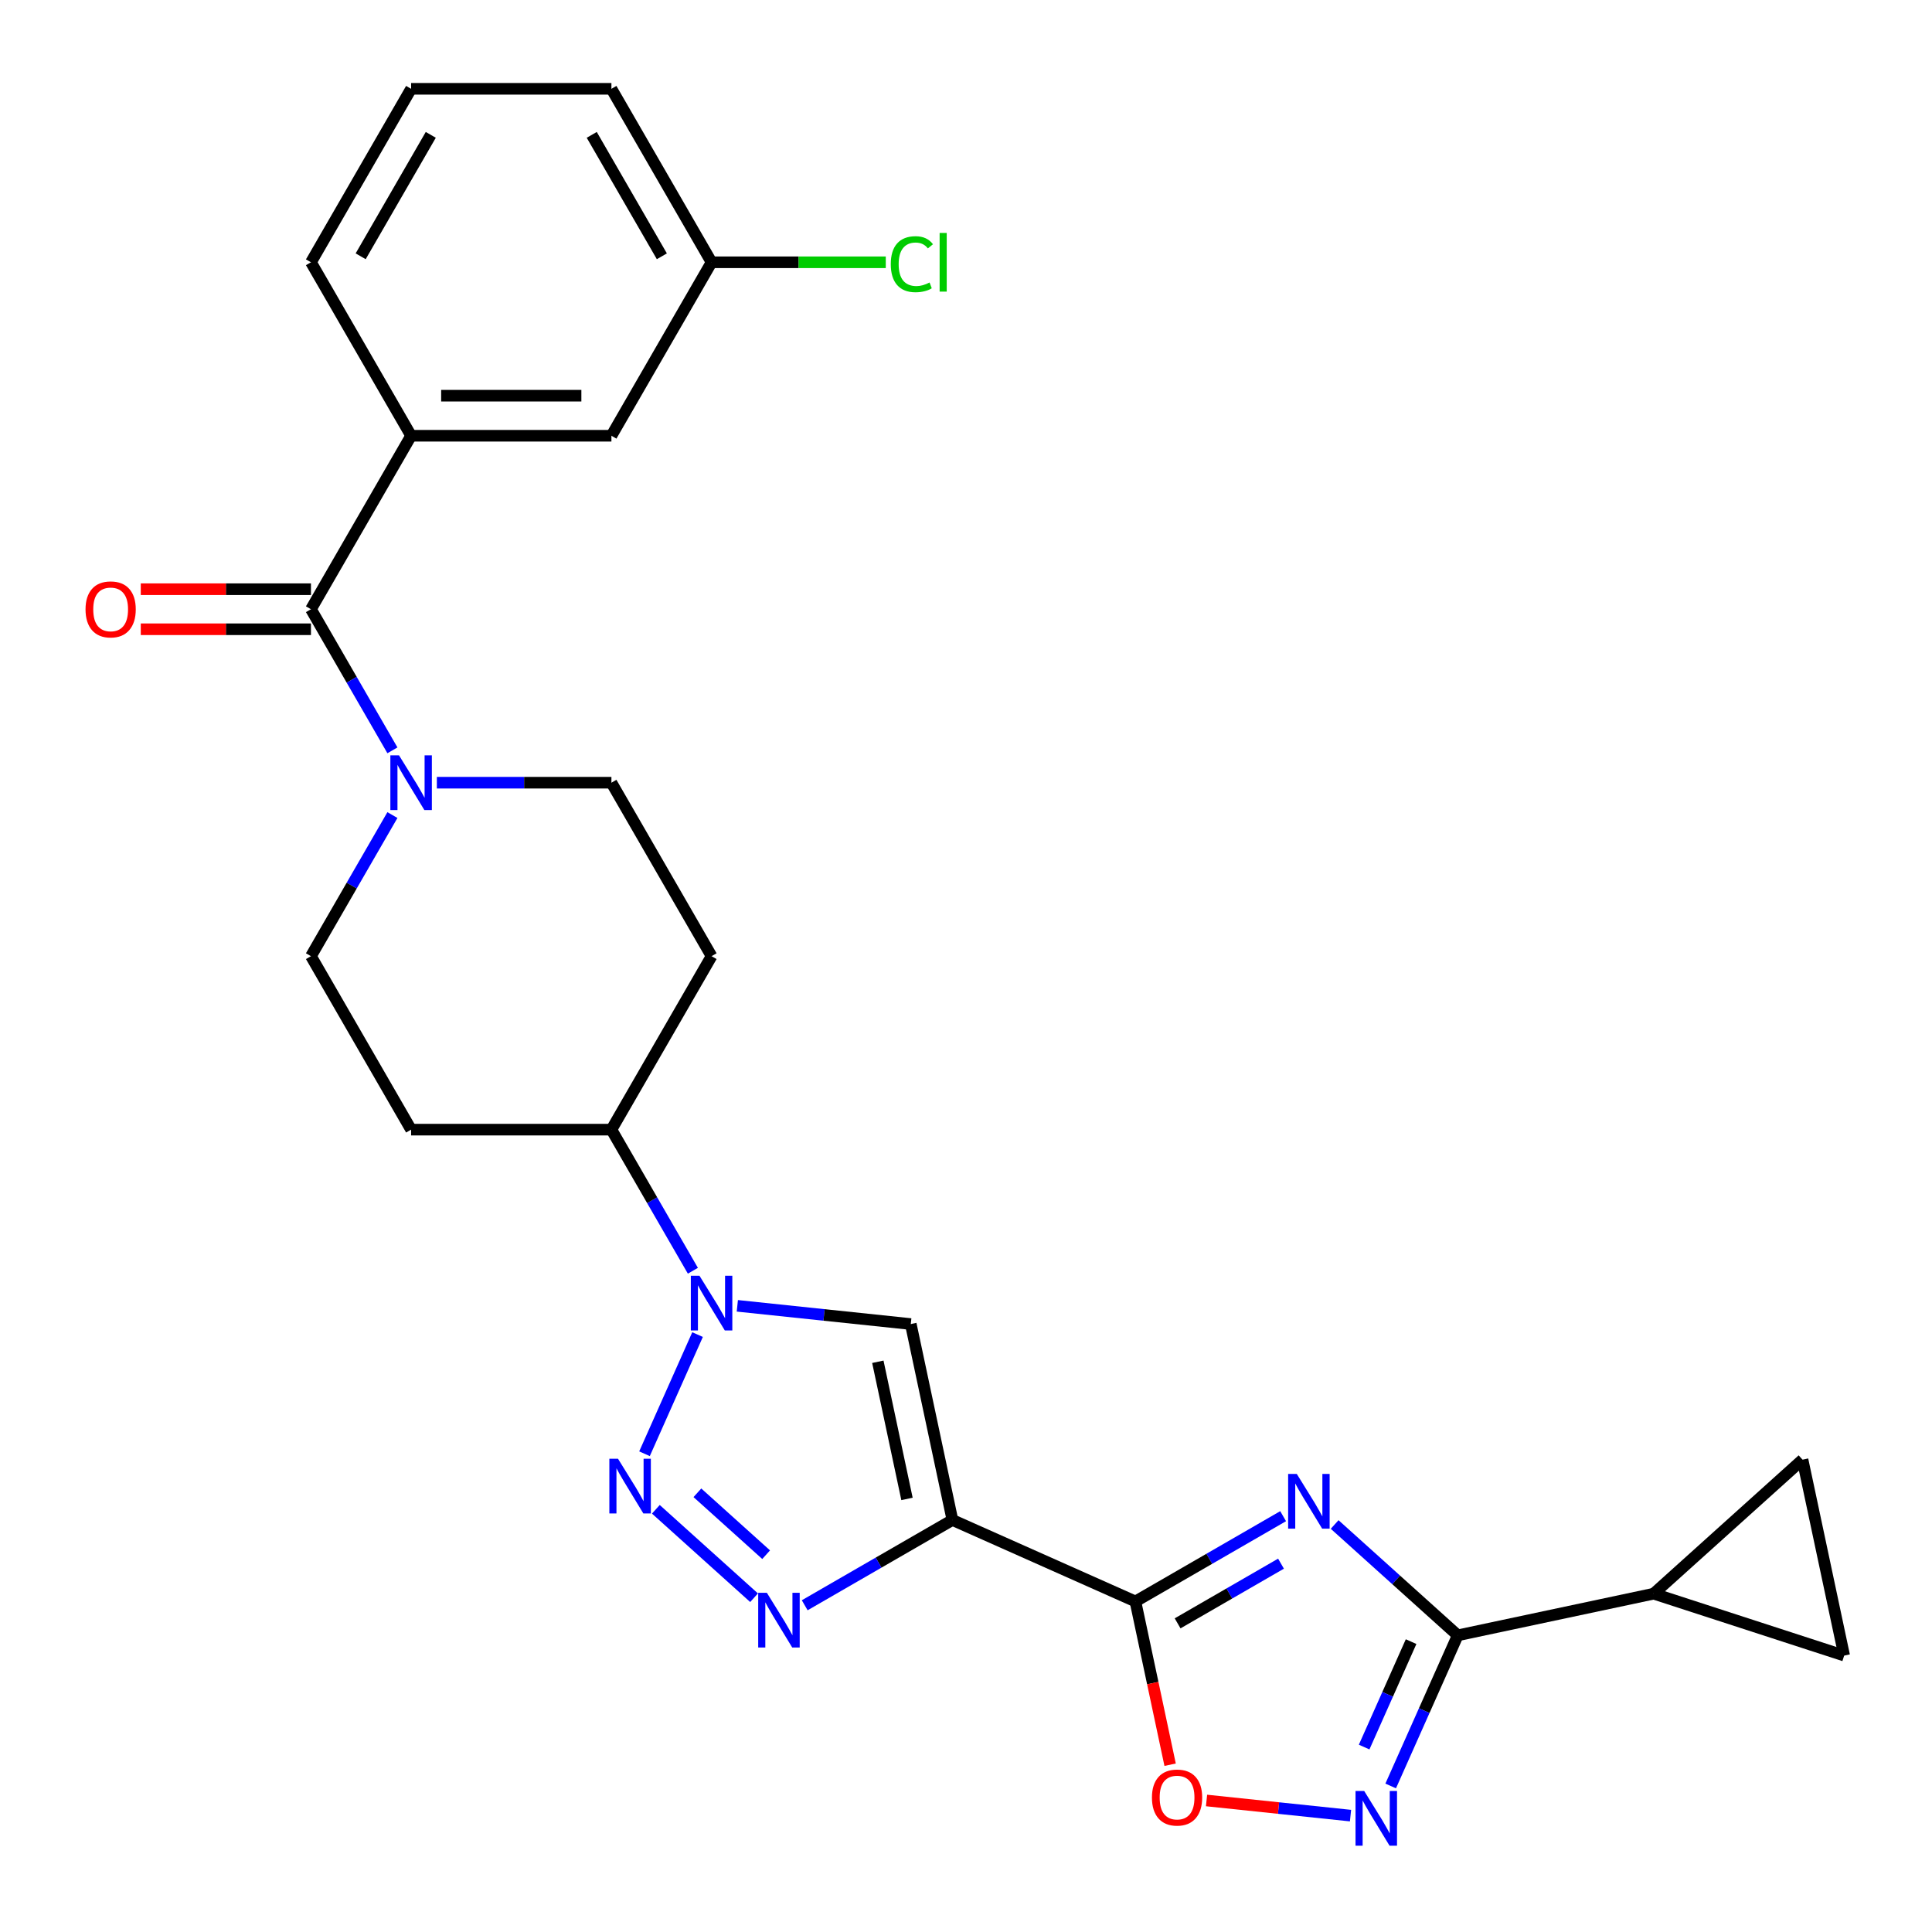 <?xml version='1.0' encoding='iso-8859-1'?>
<svg version='1.1' baseProfile='full'
              xmlns='http://www.w3.org/2000/svg'
                      xmlns:rdkit='http://www.rdkit.org/xml'
                      xmlns:xlink='http://www.w3.org/1999/xlink'
                  xml:space='preserve'
width='1000px' height='1000px' viewBox='0 0 1000 1000'>
<!-- END OF HEADER -->
<rect style='opacity:1.0;fill:#FFFFFF;stroke:none' width='1000' height='1000' x='0' y='0'> </rect>
<path class='bond-1' d='M 492.975,786.74 L 587.69,828.91' style='fill:none;fill-rule:evenodd;stroke:#000000;stroke-width:6px;stroke-linecap:butt;stroke-linejoin:miter;stroke-opacity:1' />
<path class='bond-3' d='M 492.975,786.74 L 454.747,808.811' style='fill:none;fill-rule:evenodd;stroke:#000000;stroke-width:6px;stroke-linecap:butt;stroke-linejoin:miter;stroke-opacity:1' />
<path class='bond-3' d='M 454.747,808.811 L 416.518,830.882' style='fill:none;fill-rule:evenodd;stroke:#0000FF;stroke-width:6px;stroke-linecap:butt;stroke-linejoin:miter;stroke-opacity:1' />
<path class='bond-6' d='M 492.975,786.74 L 471.419,685.327' style='fill:none;fill-rule:evenodd;stroke:#000000;stroke-width:6px;stroke-linecap:butt;stroke-linejoin:miter;stroke-opacity:1' />
<path class='bond-6' d='M 469.459,775.839 L 454.37,704.85' style='fill:none;fill-rule:evenodd;stroke:#000000;stroke-width:6px;stroke-linecap:butt;stroke-linejoin:miter;stroke-opacity:1' />
<path class='bond-0' d='M 664.147,784.768 L 625.919,806.839' style='fill:none;fill-rule:evenodd;stroke:#0000FF;stroke-width:6px;stroke-linecap:butt;stroke-linejoin:miter;stroke-opacity:1' />
<path class='bond-0' d='M 625.919,806.839 L 587.69,828.91' style='fill:none;fill-rule:evenodd;stroke:#000000;stroke-width:6px;stroke-linecap:butt;stroke-linejoin:miter;stroke-opacity:1' />
<path class='bond-0' d='M 663.046,809.347 L 636.287,824.797' style='fill:none;fill-rule:evenodd;stroke:#0000FF;stroke-width:6px;stroke-linecap:butt;stroke-linejoin:miter;stroke-opacity:1' />
<path class='bond-0' d='M 636.287,824.797 L 609.527,840.246' style='fill:none;fill-rule:evenodd;stroke:#000000;stroke-width:6px;stroke-linecap:butt;stroke-linejoin:miter;stroke-opacity:1' />
<path class='bond-5' d='M 690.811,789.075 L 722.669,817.76' style='fill:none;fill-rule:evenodd;stroke:#0000FF;stroke-width:6px;stroke-linecap:butt;stroke-linejoin:miter;stroke-opacity:1' />
<path class='bond-5' d='M 722.669,817.76 L 754.528,846.445' style='fill:none;fill-rule:evenodd;stroke:#000000;stroke-width:6px;stroke-linecap:butt;stroke-linejoin:miter;stroke-opacity:1' />
<path class='bond-9' d='M 587.69,828.91 L 596.671,871.161' style='fill:none;fill-rule:evenodd;stroke:#000000;stroke-width:6px;stroke-linecap:butt;stroke-linejoin:miter;stroke-opacity:1' />
<path class='bond-9' d='M 596.671,871.161 L 605.652,913.411' style='fill:none;fill-rule:evenodd;stroke:#FF0000;stroke-width:6px;stroke-linecap:butt;stroke-linejoin:miter;stroke-opacity:1' />
<path class='bond-2' d='M 339.47,781.209 L 390.303,826.979' style='fill:none;fill-rule:evenodd;stroke:#0000FF;stroke-width:6px;stroke-linecap:butt;stroke-linejoin:miter;stroke-opacity:1' />
<path class='bond-2' d='M 360.97,772.665 L 396.553,804.704' style='fill:none;fill-rule:evenodd;stroke:#0000FF;stroke-width:6px;stroke-linecap:butt;stroke-linejoin:miter;stroke-opacity:1' />
<path class='bond-27' d='M 333.596,752.453 L 361.053,690.783' style='fill:none;fill-rule:evenodd;stroke:#0000FF;stroke-width:6px;stroke-linecap:butt;stroke-linejoin:miter;stroke-opacity:1' />
<path class='bond-4' d='M 381.64,675.89 L 426.529,680.609' style='fill:none;fill-rule:evenodd;stroke:#0000FF;stroke-width:6px;stroke-linecap:butt;stroke-linejoin:miter;stroke-opacity:1' />
<path class='bond-4' d='M 426.529,680.609 L 471.419,685.327' style='fill:none;fill-rule:evenodd;stroke:#000000;stroke-width:6px;stroke-linecap:butt;stroke-linejoin:miter;stroke-opacity:1' />
<path class='bond-15' d='M 358.636,657.737 L 337.552,621.219' style='fill:none;fill-rule:evenodd;stroke:#0000FF;stroke-width:6px;stroke-linecap:butt;stroke-linejoin:miter;stroke-opacity:1' />
<path class='bond-15' d='M 337.552,621.219 L 316.468,584.701' style='fill:none;fill-rule:evenodd;stroke:#000000;stroke-width:6px;stroke-linecap:butt;stroke-linejoin:miter;stroke-opacity:1' />
<path class='bond-11' d='M 754.528,846.445 L 855.941,824.889' style='fill:none;fill-rule:evenodd;stroke:#000000;stroke-width:6px;stroke-linecap:butt;stroke-linejoin:miter;stroke-opacity:1' />
<path class='bond-28' d='M 754.528,846.445 L 737.172,885.427' style='fill:none;fill-rule:evenodd;stroke:#000000;stroke-width:6px;stroke-linecap:butt;stroke-linejoin:miter;stroke-opacity:1' />
<path class='bond-28' d='M 737.172,885.427 L 719.816,924.409' style='fill:none;fill-rule:evenodd;stroke:#0000FF;stroke-width:6px;stroke-linecap:butt;stroke-linejoin:miter;stroke-opacity:1' />
<path class='bond-28' d='M 730.378,849.706 L 718.229,876.993' style='fill:none;fill-rule:evenodd;stroke:#000000;stroke-width:6px;stroke-linecap:butt;stroke-linejoin:miter;stroke-opacity:1' />
<path class='bond-28' d='M 718.229,876.993 L 706.08,904.28' style='fill:none;fill-rule:evenodd;stroke:#0000FF;stroke-width:6px;stroke-linecap:butt;stroke-linejoin:miter;stroke-opacity:1' />
<path class='bond-7' d='M 699.025,939.76 L 661.764,935.843' style='fill:none;fill-rule:evenodd;stroke:#0000FF;stroke-width:6px;stroke-linecap:butt;stroke-linejoin:miter;stroke-opacity:1' />
<path class='bond-7' d='M 661.764,935.843 L 624.503,931.927' style='fill:none;fill-rule:evenodd;stroke:#FF0000;stroke-width:6px;stroke-linecap:butt;stroke-linejoin:miter;stroke-opacity:1' />
<path class='bond-8' d='M 160.95,315.335 L 182.034,351.853' style='fill:none;fill-rule:evenodd;stroke:#000000;stroke-width:6px;stroke-linecap:butt;stroke-linejoin:miter;stroke-opacity:1' />
<path class='bond-8' d='M 182.034,351.853 L 203.117,388.371' style='fill:none;fill-rule:evenodd;stroke:#0000FF;stroke-width:6px;stroke-linecap:butt;stroke-linejoin:miter;stroke-opacity:1' />
<path class='bond-12' d='M 160.95,315.335 L 212.789,225.546' style='fill:none;fill-rule:evenodd;stroke:#000000;stroke-width:6px;stroke-linecap:butt;stroke-linejoin:miter;stroke-opacity:1' />
<path class='bond-20' d='M 160.95,304.967 L 116.906,304.967' style='fill:none;fill-rule:evenodd;stroke:#000000;stroke-width:6px;stroke-linecap:butt;stroke-linejoin:miter;stroke-opacity:1' />
<path class='bond-20' d='M 116.906,304.967 L 72.863,304.967' style='fill:none;fill-rule:evenodd;stroke:#FF0000;stroke-width:6px;stroke-linecap:butt;stroke-linejoin:miter;stroke-opacity:1' />
<path class='bond-20' d='M 160.95,325.702 L 116.906,325.702' style='fill:none;fill-rule:evenodd;stroke:#000000;stroke-width:6px;stroke-linecap:butt;stroke-linejoin:miter;stroke-opacity:1' />
<path class='bond-20' d='M 116.906,325.702 L 72.863,325.702' style='fill:none;fill-rule:evenodd;stroke:#FF0000;stroke-width:6px;stroke-linecap:butt;stroke-linejoin:miter;stroke-opacity:1' />
<path class='bond-10' d='M 203.117,421.875 L 182.034,458.394' style='fill:none;fill-rule:evenodd;stroke:#0000FF;stroke-width:6px;stroke-linecap:butt;stroke-linejoin:miter;stroke-opacity:1' />
<path class='bond-10' d='M 182.034,458.394 L 160.95,494.912' style='fill:none;fill-rule:evenodd;stroke:#000000;stroke-width:6px;stroke-linecap:butt;stroke-linejoin:miter;stroke-opacity:1' />
<path class='bond-29' d='M 226.121,405.123 L 271.295,405.123' style='fill:none;fill-rule:evenodd;stroke:#0000FF;stroke-width:6px;stroke-linecap:butt;stroke-linejoin:miter;stroke-opacity:1' />
<path class='bond-29' d='M 271.295,405.123 L 316.468,405.123' style='fill:none;fill-rule:evenodd;stroke:#000000;stroke-width:6px;stroke-linecap:butt;stroke-linejoin:miter;stroke-opacity:1' />
<path class='bond-13' d='M 855.941,824.889 L 932.989,755.514' style='fill:none;fill-rule:evenodd;stroke:#000000;stroke-width:6px;stroke-linecap:butt;stroke-linejoin:miter;stroke-opacity:1' />
<path class='bond-14' d='M 855.941,824.889 L 954.545,856.928' style='fill:none;fill-rule:evenodd;stroke:#000000;stroke-width:6px;stroke-linecap:butt;stroke-linejoin:miter;stroke-opacity:1' />
<path class='bond-21' d='M 212.789,225.546 L 316.468,225.546' style='fill:none;fill-rule:evenodd;stroke:#000000;stroke-width:6px;stroke-linecap:butt;stroke-linejoin:miter;stroke-opacity:1' />
<path class='bond-21' d='M 228.341,204.81 L 300.916,204.81' style='fill:none;fill-rule:evenodd;stroke:#000000;stroke-width:6px;stroke-linecap:butt;stroke-linejoin:miter;stroke-opacity:1' />
<path class='bond-24' d='M 212.789,225.546 L 160.95,135.757' style='fill:none;fill-rule:evenodd;stroke:#000000;stroke-width:6px;stroke-linecap:butt;stroke-linejoin:miter;stroke-opacity:1' />
<path class='bond-30' d='M 932.989,755.514 L 954.545,856.928' style='fill:none;fill-rule:evenodd;stroke:#000000;stroke-width:6px;stroke-linecap:butt;stroke-linejoin:miter;stroke-opacity:1' />
<path class='bond-16' d='M 316.468,584.701 L 368.308,494.912' style='fill:none;fill-rule:evenodd;stroke:#000000;stroke-width:6px;stroke-linecap:butt;stroke-linejoin:miter;stroke-opacity:1' />
<path class='bond-17' d='M 316.468,584.701 L 212.789,584.701' style='fill:none;fill-rule:evenodd;stroke:#000000;stroke-width:6px;stroke-linecap:butt;stroke-linejoin:miter;stroke-opacity:1' />
<path class='bond-19' d='M 368.308,494.912 L 316.468,405.123' style='fill:none;fill-rule:evenodd;stroke:#000000;stroke-width:6px;stroke-linecap:butt;stroke-linejoin:miter;stroke-opacity:1' />
<path class='bond-18' d='M 212.789,584.701 L 160.95,494.912' style='fill:none;fill-rule:evenodd;stroke:#000000;stroke-width:6px;stroke-linecap:butt;stroke-linejoin:miter;stroke-opacity:1' />
<path class='bond-22' d='M 316.468,225.546 L 368.308,135.757' style='fill:none;fill-rule:evenodd;stroke:#000000;stroke-width:6px;stroke-linecap:butt;stroke-linejoin:miter;stroke-opacity:1' />
<path class='bond-23' d='M 368.308,135.757 L 413.391,135.757' style='fill:none;fill-rule:evenodd;stroke:#000000;stroke-width:6px;stroke-linecap:butt;stroke-linejoin:miter;stroke-opacity:1' />
<path class='bond-23' d='M 413.391,135.757 L 458.475,135.757' style='fill:none;fill-rule:evenodd;stroke:#00CC00;stroke-width:6px;stroke-linecap:butt;stroke-linejoin:miter;stroke-opacity:1' />
<path class='bond-31' d='M 368.308,135.757 L 316.468,45.969' style='fill:none;fill-rule:evenodd;stroke:#000000;stroke-width:6px;stroke-linecap:butt;stroke-linejoin:miter;stroke-opacity:1' />
<path class='bond-31' d='M 342.574,132.657 L 306.286,69.805' style='fill:none;fill-rule:evenodd;stroke:#000000;stroke-width:6px;stroke-linecap:butt;stroke-linejoin:miter;stroke-opacity:1' />
<path class='bond-25' d='M 160.95,135.757 L 212.789,45.969' style='fill:none;fill-rule:evenodd;stroke:#000000;stroke-width:6px;stroke-linecap:butt;stroke-linejoin:miter;stroke-opacity:1' />
<path class='bond-25' d='M 186.683,132.657 L 222.971,69.805' style='fill:none;fill-rule:evenodd;stroke:#000000;stroke-width:6px;stroke-linecap:butt;stroke-linejoin:miter;stroke-opacity:1' />
<path class='bond-26' d='M 212.789,45.969 L 316.468,45.969' style='fill:none;fill-rule:evenodd;stroke:#000000;stroke-width:6px;stroke-linecap:butt;stroke-linejoin:miter;stroke-opacity:1' />
<path  class='atom-1' d='M 671.219 762.91
L 680.499 777.91
Q 681.419 779.39, 682.899 782.07
Q 684.379 784.75, 684.459 784.91
L 684.459 762.91
L 688.219 762.91
L 688.219 791.23
L 684.339 791.23
L 674.379 774.83
Q 673.219 772.91, 671.979 770.71
Q 670.779 768.51, 670.419 767.83
L 670.419 791.23
L 666.739 791.23
L 666.739 762.91
L 671.219 762.91
' fill='#0000FF'/>
<path  class='atom-3' d='M 319.878 755.045
L 329.158 770.045
Q 330.078 771.525, 331.558 774.205
Q 333.038 776.885, 333.118 777.045
L 333.118 755.045
L 336.878 755.045
L 336.878 783.365
L 332.998 783.365
L 323.038 766.965
Q 321.878 765.045, 320.638 762.845
Q 319.438 760.645, 319.078 759.965
L 319.078 783.365
L 315.398 783.365
L 315.398 755.045
L 319.878 755.045
' fill='#0000FF'/>
<path  class='atom-4' d='M 396.926 824.419
L 406.206 839.419
Q 407.126 840.899, 408.606 843.579
Q 410.086 846.259, 410.166 846.419
L 410.166 824.419
L 413.926 824.419
L 413.926 852.739
L 410.046 852.739
L 400.086 836.339
Q 398.926 834.419, 397.686 832.219
Q 396.486 830.019, 396.126 829.339
L 396.126 852.739
L 392.446 852.739
L 392.446 824.419
L 396.926 824.419
' fill='#0000FF'/>
<path  class='atom-5' d='M 362.048 660.329
L 371.328 675.329
Q 372.248 676.809, 373.728 679.489
Q 375.208 682.169, 375.288 682.329
L 375.288 660.329
L 379.048 660.329
L 379.048 688.649
L 375.168 688.649
L 365.208 672.249
Q 364.048 670.329, 362.808 668.129
Q 361.608 665.929, 361.248 665.249
L 361.248 688.649
L 357.568 688.649
L 357.568 660.329
L 362.048 660.329
' fill='#0000FF'/>
<path  class='atom-8' d='M 706.097 927.001
L 715.377 942.001
Q 716.297 943.481, 717.777 946.161
Q 719.257 948.841, 719.337 949.001
L 719.337 927.001
L 723.097 927.001
L 723.097 955.321
L 719.217 955.321
L 709.257 938.921
Q 708.097 937.001, 706.857 934.801
Q 705.657 932.601, 705.297 931.921
L 705.297 955.321
L 701.617 955.321
L 701.617 927.001
L 706.097 927.001
' fill='#0000FF'/>
<path  class='atom-10' d='M 596.246 930.403
Q 596.246 923.603, 599.606 919.803
Q 602.966 916.003, 609.246 916.003
Q 615.526 916.003, 618.886 919.803
Q 622.246 923.603, 622.246 930.403
Q 622.246 937.283, 618.846 941.203
Q 615.446 945.083, 609.246 945.083
Q 603.006 945.083, 599.606 941.203
Q 596.246 937.323, 596.246 930.403
M 609.246 941.883
Q 613.566 941.883, 615.886 939.003
Q 618.246 936.083, 618.246 930.403
Q 618.246 924.843, 615.886 922.043
Q 613.566 919.203, 609.246 919.203
Q 604.926 919.203, 602.566 922.003
Q 600.246 924.803, 600.246 930.403
Q 600.246 936.123, 602.566 939.003
Q 604.926 941.883, 609.246 941.883
' fill='#FF0000'/>
<path  class='atom-11' d='M 206.529 390.963
L 215.809 405.963
Q 216.729 407.443, 218.209 410.123
Q 219.689 412.803, 219.769 412.963
L 219.769 390.963
L 223.529 390.963
L 223.529 419.283
L 219.649 419.283
L 209.689 402.883
Q 208.529 400.963, 207.289 398.763
Q 206.089 396.563, 205.729 395.883
L 205.729 419.283
L 202.049 419.283
L 202.049 390.963
L 206.529 390.963
' fill='#0000FF'/>
<path  class='atom-21' d='M 44.271 315.415
Q 44.271 308.615, 47.631 304.815
Q 50.991 301.015, 57.271 301.015
Q 63.551 301.015, 66.911 304.815
Q 70.271 308.615, 70.271 315.415
Q 70.271 322.295, 66.871 326.215
Q 63.471 330.095, 57.271 330.095
Q 51.031 330.095, 47.631 326.215
Q 44.271 322.335, 44.271 315.415
M 57.271 326.895
Q 61.591 326.895, 63.911 324.015
Q 66.271 321.095, 66.271 315.415
Q 66.271 309.855, 63.911 307.055
Q 61.591 304.215, 57.271 304.215
Q 52.951 304.215, 50.591 307.015
Q 48.271 309.815, 48.271 315.415
Q 48.271 321.135, 50.591 324.015
Q 52.951 326.895, 57.271 326.895
' fill='#FF0000'/>
<path  class='atom-24' d='M 461.067 136.737
Q 461.067 129.697, 464.347 126.017
Q 467.667 122.297, 473.947 122.297
Q 479.787 122.297, 482.907 126.417
L 480.267 128.577
Q 477.987 125.577, 473.947 125.577
Q 469.667 125.577, 467.387 128.457
Q 465.147 131.297, 465.147 136.737
Q 465.147 142.337, 467.467 145.217
Q 469.827 148.097, 474.387 148.097
Q 477.507 148.097, 481.147 146.217
L 482.267 149.217
Q 480.787 150.177, 478.547 150.737
Q 476.307 151.297, 473.827 151.297
Q 467.667 151.297, 464.347 147.537
Q 461.067 143.777, 461.067 136.737
' fill='#00CC00'/>
<path  class='atom-24' d='M 486.347 120.577
L 490.027 120.577
L 490.027 150.937
L 486.347 150.937
L 486.347 120.577
' fill='#00CC00'/>
</svg>
